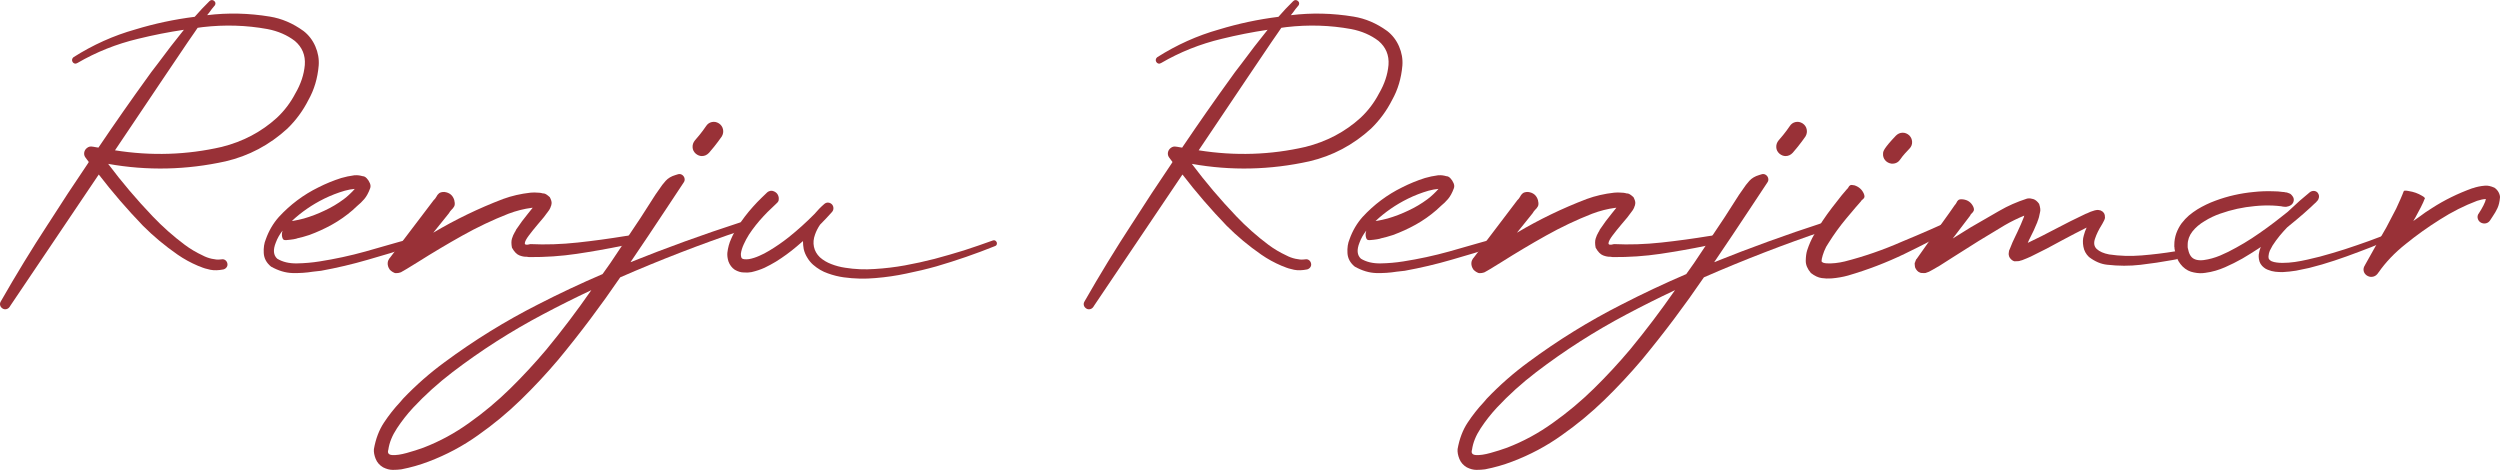 <svg xmlns="http://www.w3.org/2000/svg" id="Layer_2" data-name="Layer 2" viewBox="0 0 1235.34 232.17"><defs><style>      .cls-1 {        fill: #993137;      }    </style></defs><g id="Layer_1-2" data-name="Layer 1"><g><path class="cls-1" d="m149.9,15.25c2.62,2.02,4.59,4.58,5.93,7.67,1.34,3.09,1.89,6.24,1.65,9.45-.54,6.3-2.23,11.98-5.08,17.03-2.67,5.29-6.15,10.02-10.43,14.18-8.86,8.08-19.02,13.46-30.49,16.14-19.38,4.28-38.73,4.7-58.04,1.25,6.83,9.09,14.15,17.71,21.93,25.86,4.93,5.17,10.22,9.87,15.87,14.09,2.79,2.08,5.74,3.83,8.83,5.26,1.43.77,2.96,1.34,4.59,1.69s2.93.48,3.88.36l.98-.09c.71-.12,1.34.03,1.87.45.53.42.86.98.98,1.69.12.65-.02,1.25-.4,1.78-.39.54-.91.89-1.56,1.07-2.44.48-4.58.54-6.42.18-1.84-.36-3.57-.89-5.17-1.6-.36-.12-.68-.24-.98-.36-3.63-1.54-6.99-3.39-10.08-5.53-6.18-4.28-11.89-9.03-17.12-14.27-7.79-8.08-15.07-16.52-21.84-25.32L5.19,150.95l-.45.71c-.42.59-.97.97-1.65,1.11-.68.15-1.32.01-1.92-.4-.59-.42-.97-.94-1.11-1.56-.15-.62-.04-1.23.31-1.83,7.61-13.32,15.39-26.06,23.36-38.25.12-.18.24-.36.36-.54,6.24-9.81,12.63-19.53,19.17-29.16.18-.36.39-.68.62-.98-.24-.36-.51-.71-.8-1.07-.3-.36-.57-.71-.8-1.07-.59-.77-.82-1.62-.67-2.54.15-.92.61-1.68,1.38-2.27.83-.65,1.75-.86,2.76-.62h.18c.48.12.98.21,1.52.27.42.06.8.12,1.16.18.06-.06.12-.12.18-.18,0-.06.03-.12.09-.18,7.9-11.71,15.99-23.27,24.25-34.68.54-.71,1.07-1.46,1.6-2.23,1.07-1.43,2.14-2.82,3.21-4.19,4.16-5.65,8.47-11.23,12.93-16.76-7.61,1.13-15.16,2.62-22.65,4.46-10.7,2.56-20.68,6.54-29.96,11.95-.48.3-.94.39-1.38.27-.45-.12-.79-.39-1.03-.8-.24-.42-.31-.83-.22-1.25.09-.42.31-.77.67-1.07,9.63-6.12,19.82-10.7,30.58-13.73,9.57-2.91,19.35-4.99,29.33-6.24,2.32-2.67,4.75-5.26,7.31-7.76.36-.36.76-.53,1.2-.53s.85.18,1.2.53c.36.3.54.67.54,1.11s-.15.85-.45,1.2l-.18.18c-.83.95-1.64,1.99-2.41,3.12-.36.42-.71.86-1.07,1.34,10.22-1.25,20.57-1.01,31.03.71,5.82.95,11.32,3.3,16.49,7.04Zm-3.92,30.85c2.67-4.58,4.22-9.24,4.64-14,.36-4.81-1.28-8.77-4.9-11.86-3.8-2.91-8.32-4.87-13.55-5.88-10.4-1.9-21.04-2.23-31.92-.98-.48.06-.92.12-1.34.18-.42.06-.83.12-1.25.18-.48.77-.98,1.52-1.52,2.23-1.13,1.67-2.26,3.3-3.39,4.9l-12.57,18.63-23.36,34.77c17.95,2.85,35.54,2.29,52.78-1.69,10.46-2.61,19.53-7.4,27.19-14.35,3.75-3.51,6.81-7.55,9.18-12.13Z"></path><path class="cls-1" d="m204.82,118.49c.42.36.68.79.8,1.29.12.51.03,1-.27,1.47-.36.42-.79.68-1.29.8-.51.12-1,.03-1.47-.27.36.12.55.21.58.27.03.06-.03.1-.18.13-.15.03-.34.08-.58.13-.24,0-.46.02-.67.04-.21.03-.34.1-.4.22l-2.76.71-5.62,1.78-11.23,3.3c-7.55,2.2-15.25,4.01-23.09,5.44-1.31.12-2.65.27-4.01.45-3.33.54-6.7.76-10.12.67-3.42-.09-6.94-1.14-10.57-3.17-2.26-1.84-3.46-4.07-3.61-6.69-.15-2.61.19-4.9,1.03-6.87,1.48-4.16,3.62-7.82,6.42-10.97,5.65-6.12,12.16-11,19.53-14.62,3.62-1.84,7.4-3.39,11.32-4.64,2.02-.59,4.16-1.04,6.42-1.34h.45c1.01-.12,2.26.03,3.75.45.65,0,1.31.34,1.96,1.03.65.68,1.17,1.49,1.56,2.41.39.92.43,1.77.13,2.54-.83,2.26-1.8,4.03-2.9,5.31-1.1,1.28-2.24,2.39-3.43,3.34-.77.65-1.55,1.37-2.32,2.14-3.15,2.73-6.54,5.11-10.16,7.13-3.63,2.02-7.4,3.74-11.32,5.17-1.96.65-4.01,1.22-6.15,1.69,0,.06-.03.09-.09.09-1.01.24-2.08.42-3.21.54-.59.06-1.22.12-1.87.18h-.27c-.18,0-.39-.01-.62-.04-.24-.03-.46-.16-.67-.4-.21-.24-.37-.65-.49-1.25-.18-.95-.12-1.87.18-2.76v-.18c-1.43,1.84-2.53,3.8-3.3,5.88-1.43,3.57-1.19,6.21.71,7.94,2.62,1.6,5.84,2.38,9.67,2.32,3.83-.06,7.59-.39,11.28-.98,7.61-1.19,15.16-2.82,22.65-4.9l11.23-3.21,5.62-1.6,2.94-.8c.24,0,.43-.01.58-.04.15-.03.28-.07.4-.13.18-.06.39-.12.62-.18.24-.06.56-.07.98-.04.42.03,1.04.1,1.87.22Zm-44.76-20.24c-5.88,2.91-11.18,6.57-15.87,10.97.12-.06.24-.09.36-.09h.36c1.72-.3,3.48-.68,5.26-1.16,3.51-1.01,6.92-2.32,10.25-3.92,3.33-1.54,6.48-3.42,9.45-5.62.95-.71,1.93-1.54,2.94-2.5,1.01-.95,1.84-1.81,2.5-2.59-1.55.12-3.18.42-4.9.89-3.51,1.01-6.95,2.35-10.34,4.01Z"></path><path class="cls-1" d="m312.62,116.18c.59-.12,1.13-.01,1.61.31.47.33.77.76.89,1.29.06.6-.08,1.13-.4,1.6-.33.48-.76.77-1.29.89-1.96.36-3.89.74-5.79,1.16-7.55,1.55-15.11,2.88-22.69,4.01-7.58,1.13-15.41,1.66-23.49,1.6-.36-.06-.8-.12-1.34-.18-1.01.06-2.17-.16-3.48-.67-1.31-.5-2.53-1.77-3.66-3.79-.36-1.84-.36-3.34,0-4.5.36-1.16.8-2.18,1.34-3.08.3-.42.54-.86.71-1.34,1.9-2.85,3.86-5.5,5.88-7.94.77-.89,1.49-1.78,2.14-2.67l.18-.18h-.45c-3.8.48-7.67,1.46-11.59,2.94-7.73,3.03-15.31,6.63-22.74,10.79-7.43,4.16-14.77,8.53-22.02,13.11l-5.53,3.39-1.52.89-.98.54c.06,0,.03.03-.09.09-.12.06-.31.13-.58.22s-.56.16-.89.22c-.33.06-.64.09-.94.09,0-.06-.01-.09-.04-.09s-.07.03-.13.09h-.27c-.12,0-.3-.04-.54-.13-.24-.09-.53-.24-.89-.45-.36-.21-.8-.55-1.34-1.03-.48-.65-.79-1.26-.94-1.83-.15-.56-.21-1.08-.18-1.56.03-.48.12-.89.27-1.25s.3-.64.45-.85c.15-.21.25-.34.31-.4.06-.06.03-.03-.09.09l.18-.18,1.96-2.59,7.85-10.34,7.85-10.34,3.92-5.17c.54-.48.98-1.04,1.34-1.69.3-.65.73-1.22,1.29-1.69.56-.48,1.44-.71,2.63-.71,2.62.3,4.28,1.69,4.99,4.19v.18c.3,1.19.27,2.11-.09,2.76-.36.65-.8,1.22-1.34,1.69-.48.48-.89,1.04-1.25,1.69l-4.01,4.99-3.74,4.64c10.88-6.48,22.38-12.04,34.5-16.67,4.22-1.54,8.74-2.59,13.55-3.12,1.19-.12,2.44-.12,3.74,0,.65,0,1.34.09,2.05.27.06.06.13.09.22.09h.31c.12,0,.31.03.58.09.27.06.61.22,1.03.49.42.27.95.7,1.61,1.29.65,1.25.95,2.24.89,2.99-.06.74-.21,1.32-.45,1.74-.06.18-.12.36-.18.54-.36.77-.74,1.4-1.16,1.87l-2.14,2.85c-.89,1.13-1.87,2.29-2.94,3.48-1.61,1.9-3.05,3.7-4.32,5.39-1.28,1.69-1.96,2.97-2.05,3.83-.09.86.82,1.03,2.72.49,7.61.36,15.39.1,23.36-.76,7.96-.86,15.9-1.95,23.81-3.25,1.13-.18,2.26-.33,3.39-.45Zm-112.88,16.85l-.09.09c-.12.12-.16.16-.13.13.03-.03.1-.1.22-.22Z"></path><path class="cls-1" d="m365.4,110.02c.54-.18,1.04-.15,1.52.09.47.24.8.62.98,1.16.18.54.15,1.03-.09,1.47-.24.45-.62.79-1.16,1.03-20.39,6.9-40.45,14.65-60.18,23.27-9.57,14.03-19.76,27.58-30.58,40.66-5.83,6.89-12.01,13.52-18.55,19.88-6.54,6.36-13.58,12.19-21.13,17.48-7.49,5.35-15.63,9.69-24.43,13.02-4.34,1.66-8.83,2.94-13.46,3.83-1.31.18-2.72.27-4.24.27s-3.11-.42-4.77-1.25c-1.72-1.01-2.94-2.39-3.66-4.15-.71-1.75-1.01-3.37-.89-4.86.89-5.05,2.54-9.41,4.95-13.06s5.07-7.03,7.98-10.12c.48-.59.98-1.19,1.52-1.78,6.36-6.66,13.2-12.66,20.51-18.01,14.62-10.82,29.96-20.3,46.01-28.44,10.52-5.41,21.19-10.43,32.01-15.07.59-.83,1.19-1.66,1.78-2.5.71-1.01,1.43-2.02,2.14-3.03l14.89-22.29,7.31-11.41c.65-.89,1.28-1.78,1.87-2.67.95-1.48,2.02-2.88,3.21-4.19,1.19-1.31,2.79-2.26,4.81-2.85l1.16-.36c.71-.24,1.38-.18,2.01.18.62.36,1.05.89,1.29,1.6.24.83.12,1.58-.36,2.23-2.91,4.4-5.83,8.8-8.74,13.2-5.77,8.74-11.62,17.48-17.56,26.21,17.77-7.13,35.72-13.64,53.85-19.53Zm-95.4,62.68c7.79-9.45,15.19-19.23,22.2-29.33-8.08,3.8-16.05,7.79-23.9,11.95-15.75,8.32-30.67,17.86-44.76,28.62-7.01,5.35-13.49,11.2-19.44,17.56-2.91,3.15-5.56,6.52-7.93,10.12-2.38,3.6-3.8,7.12-4.28,10.57-.54,1.66.12,2.56,1.96,2.67,1.84.12,4.22-.22,7.13-1.03,2.91-.8,5.68-1.68,8.29-2.63,8.02-3.09,15.57-7.19,22.65-12.3,7.13-5.05,13.83-10.65,20.11-16.81,6.27-6.15,12.26-12.62,17.97-19.39Zm76.86-95.58c-1.07,0-2.08-.39-3.03-1.16-1.01-.89-1.55-1.96-1.6-3.21-.06-1.25.33-2.38,1.16-3.39,1.66-1.9,2.97-3.51,3.92-4.81.95-1.31,1.46-2.02,1.52-2.14.71-1.13,1.68-1.83,2.9-2.1,1.22-.27,2.39-.04,3.52.67,1.07.71,1.74,1.68,2.01,2.9.27,1.22.07,2.39-.58,3.52-.12.18-.73,1.03-1.83,2.54-1.1,1.52-2.6,3.37-4.5,5.57-1.01,1.07-2.17,1.6-3.48,1.6Z"></path><path class="cls-1" d="m492.54,119.74c.12.42.1.8-.04,1.16-.15.36-.43.6-.85.71-9.45,3.8-19.08,7.13-28.89,9.99-4.88,1.37-9.84,2.56-14.89,3.57-4.99,1.07-10.08,1.81-15.25,2.23-5.17.48-10.4.36-15.69-.36-2.62-.36-5.23-1.01-7.85-1.96-2.62-.89-5.05-2.32-7.31-4.28-1.13-1.01-2.08-2.17-2.85-3.48-.83-1.31-1.43-2.73-1.78-4.28-.24-1.31-.36-2.62-.36-3.92-1.07.95-2.14,1.87-3.21,2.76-3.15,2.67-6.54,5.14-10.16,7.4-1.78,1.07-3.66,2.08-5.62,3.03-1.96.89-4.1,1.6-6.42,2.14-1.19.24-2.47.3-3.83.18-1.43,0-2.91-.45-4.46-1.34-.71-.48-1.34-1.07-1.87-1.78-.54-.71-.95-1.49-1.25-2.32-.48-1.54-.65-2.97-.54-4.28.3-2.55.92-4.84,1.87-6.87.89-2.08,1.93-4.01,3.12-5.8,2.32-3.62,4.87-6.98,7.67-10.08,1.37-1.54,2.79-3.03,4.28-4.46.77-.71,1.52-1.43,2.23-2.14.12-.12.21-.21.27-.27.3-.3.62-.54.98-.71.24-.12.5-.21.8-.27.3-.06.65-.06,1.07,0,1.84.48,2.88,1.64,3.12,3.48v.09c.06.77-.06,1.37-.36,1.78-.18.3-.42.57-.71.8-.12.06-.21.15-.27.27-.71.65-1.43,1.34-2.14,2.05-1.43,1.31-2.79,2.67-4.1,4.1-2.67,2.85-5.05,5.86-7.13,9.01-1.01,1.6-1.87,3.21-2.59,4.81-.77,1.67-1.25,3.24-1.43,4.73,0,.71.06,1.25.18,1.6.06.18.12.33.18.45.06.12.15.21.27.27.24.18.65.3,1.25.36.65.06,1.4.03,2.23-.09,1.61-.3,3.27-.83,4.99-1.6,1.66-.71,3.33-1.57,4.99-2.59,3.27-1.96,6.45-4.16,9.54-6.6,4.46-3.57,8.71-7.4,12.75-11.5,1.49-1.78,3.09-3.42,4.81-4.9.59-.53,1.26-.77,2.01-.71.74.06,1.38.39,1.92.98.42.54.62,1.15.62,1.83s-.24,1.29-.71,1.83c-1.9,2.14-3.86,4.22-5.88,6.24-1.07,1.55-1.9,3.18-2.5,4.9-.77,2.08-.95,4.1-.54,6.06.42,1.96,1.4,3.69,2.94,5.17,1.6,1.43,3.51,2.56,5.71,3.39,2.14.83,4.4,1.43,6.78,1.78,4.81.77,9.69.98,14.62.62,4.99-.3,9.96-.89,14.89-1.78,4.87-.89,9.75-1.96,14.62-3.21,4.87-1.31,9.72-2.7,14.53-4.19,4.75-1.54,9.51-3.18,14.27-4.9.42-.18.8-.18,1.16,0,.36.18.62.48.8.89Z"></path><path class="cls-1" d="m685.39,15.25c2.62,2.02,4.59,4.58,5.93,7.67,1.34,3.09,1.89,6.24,1.65,9.45-.54,6.3-2.23,11.98-5.08,17.03-2.67,5.29-6.15,10.02-10.43,14.18-8.86,8.08-19.02,13.46-30.49,16.14-19.38,4.28-38.73,4.7-58.04,1.25,6.83,9.09,14.15,17.71,21.93,25.86,4.93,5.17,10.22,9.87,15.87,14.09,2.79,2.08,5.74,3.83,8.83,5.26,1.43.77,2.96,1.34,4.59,1.69s2.93.48,3.88.36l.98-.09c.71-.12,1.34.03,1.87.45.53.42.86.98.98,1.69.12.65-.02,1.25-.4,1.78-.39.54-.91.89-1.56,1.07-2.44.48-4.58.54-6.42.18-1.84-.36-3.57-.89-5.17-1.6-.36-.12-.68-.24-.98-.36-3.63-1.54-6.99-3.39-10.08-5.53-6.18-4.28-11.89-9.03-17.12-14.27-7.79-8.08-15.07-16.52-21.84-25.32l-43.6,64.73-.45.71c-.42.59-.97.97-1.65,1.11-.68.15-1.32.01-1.92-.4-.59-.42-.97-.94-1.11-1.56-.15-.62-.04-1.23.31-1.83,7.61-13.32,15.39-26.06,23.36-38.25.12-.18.24-.36.36-.54,6.24-9.81,12.63-19.53,19.17-29.16.18-.36.39-.68.62-.98-.24-.36-.51-.71-.8-1.07-.3-.36-.57-.71-.8-1.07-.59-.77-.82-1.62-.67-2.54.15-.92.61-1.68,1.38-2.27.83-.65,1.75-.86,2.76-.62h.18c.48.12.98.21,1.52.27.42.06.8.12,1.16.18.06-.06.12-.12.18-.18,0-.06.03-.12.09-.18,7.91-11.71,15.99-23.27,24.25-34.68.54-.71,1.07-1.46,1.6-2.23,1.07-1.43,2.14-2.82,3.21-4.19,4.16-5.65,8.47-11.23,12.93-16.76-7.61,1.13-15.16,2.62-22.65,4.46-10.7,2.56-20.68,6.54-29.96,11.95-.48.3-.94.39-1.38.27-.45-.12-.79-.39-1.03-.8-.24-.42-.31-.83-.22-1.25.09-.42.31-.77.67-1.07,9.63-6.12,19.82-10.7,30.58-13.73,9.57-2.91,19.35-4.99,29.33-6.24,2.32-2.67,4.75-5.26,7.31-7.76.36-.36.76-.53,1.2-.53s.85.18,1.2.53c.36.3.54.67.54,1.11s-.15.85-.45,1.2l-.18.18c-.83.95-1.64,1.99-2.41,3.12-.36.42-.71.86-1.07,1.34,10.22-1.25,20.57-1.01,31.03.71,5.82.95,11.32,3.3,16.49,7.04Zm-3.92,30.85c2.67-4.58,4.22-9.24,4.64-14,.36-4.81-1.28-8.77-4.9-11.86-3.8-2.91-8.32-4.87-13.55-5.88-10.4-1.9-21.04-2.23-31.92-.98-.48.06-.92.12-1.34.18-.42.06-.83.12-1.25.18-.48.77-.98,1.52-1.52,2.23-1.13,1.67-2.26,3.3-3.39,4.9l-12.57,18.63-23.36,34.77c17.95,2.85,35.54,2.29,52.78-1.69,10.46-2.61,19.53-7.4,27.19-14.35,3.75-3.51,6.81-7.55,9.18-12.13Z"></path><path class="cls-1" d="m740.32,118.49c.42.36.68.79.8,1.29.12.51.03,1-.27,1.47-.36.42-.79.68-1.29.8-.51.12-1,.03-1.47-.27.36.12.55.21.58.27.03.06-.03.1-.18.13-.15.03-.34.08-.58.13-.24,0-.46.02-.67.04-.21.03-.34.1-.4.22l-2.76.71-5.62,1.78-11.23,3.3c-7.55,2.2-15.25,4.01-23.09,5.44-1.31.12-2.65.27-4.01.45-3.33.54-6.7.76-10.12.67-3.42-.09-6.94-1.14-10.57-3.17-2.26-1.84-3.46-4.07-3.61-6.69-.15-2.61.19-4.9,1.03-6.87,1.48-4.16,3.62-7.82,6.42-10.97,5.65-6.12,12.16-11,19.53-14.62,3.62-1.84,7.4-3.39,11.32-4.64,2.02-.59,4.16-1.04,6.42-1.34h.45c1.01-.12,2.26.03,3.75.45.65,0,1.31.34,1.96,1.03.65.68,1.17,1.49,1.56,2.41.39.92.43,1.77.13,2.54-.83,2.26-1.8,4.03-2.9,5.31-1.1,1.28-2.24,2.39-3.43,3.34-.77.65-1.55,1.37-2.32,2.14-3.15,2.73-6.54,5.11-10.16,7.13-3.63,2.02-7.4,3.74-11.32,5.17-1.96.65-4.01,1.22-6.15,1.69,0,.06-.03.09-.09.09-1.01.24-2.08.42-3.21.54-.59.06-1.22.12-1.87.18h-.27c-.18,0-.39-.01-.62-.04-.24-.03-.46-.16-.67-.4-.21-.24-.37-.65-.49-1.25-.18-.95-.12-1.87.18-2.76v-.18c-1.43,1.84-2.53,3.8-3.3,5.88-1.43,3.57-1.19,6.21.71,7.94,2.62,1.6,5.84,2.38,9.67,2.32,3.83-.06,7.59-.39,11.28-.98,7.61-1.19,15.16-2.82,22.65-4.9l11.23-3.21,5.62-1.6,2.94-.8c.24,0,.43-.01.58-.04.15-.03.28-.07.4-.13.18-.06.39-.12.62-.18.24-.06.56-.07.98-.04.42.03,1.04.1,1.87.22Zm-44.76-20.24c-5.88,2.91-11.18,6.57-15.87,10.97.12-.06.24-.09.36-.09h.36c1.72-.3,3.48-.68,5.26-1.16,3.51-1.01,6.92-2.32,10.25-3.92,3.33-1.54,6.48-3.42,9.45-5.62.95-.71,1.93-1.54,2.94-2.5,1.01-.95,1.84-1.81,2.5-2.59-1.55.12-3.18.42-4.9.89-3.51,1.01-6.95,2.35-10.34,4.01Z"></path><path class="cls-1" d="m848.11,116.18c.59-.12,1.13-.01,1.61.31.47.33.77.76.89,1.29.06.6-.08,1.13-.4,1.6-.33.48-.76.77-1.29.89-1.96.36-3.89.74-5.79,1.16-7.55,1.55-15.11,2.88-22.69,4.01-7.58,1.13-15.41,1.66-23.49,1.6-.36-.06-.8-.12-1.34-.18-1.01.06-2.17-.16-3.48-.67-1.31-.5-2.53-1.77-3.66-3.79-.36-1.84-.36-3.34,0-4.5.36-1.16.8-2.18,1.34-3.08.3-.42.54-.86.71-1.34,1.9-2.85,3.86-5.5,5.88-7.94.77-.89,1.49-1.78,2.14-2.67l.18-.18h-.45c-3.8.48-7.67,1.46-11.59,2.94-7.73,3.03-15.31,6.63-22.74,10.79-7.43,4.16-14.77,8.53-22.02,13.11l-5.53,3.39-1.52.89-.98.54c.06,0,.03.03-.09.09-.12.06-.31.13-.58.22s-.56.16-.89.22c-.33.06-.64.09-.94.09,0-.06-.01-.09-.04-.09s-.07.03-.13.09h-.27c-.12,0-.3-.04-.54-.13-.24-.09-.53-.24-.89-.45-.36-.21-.8-.55-1.34-1.03-.48-.65-.79-1.26-.94-1.83-.15-.56-.21-1.08-.18-1.56.03-.48.12-.89.27-1.25s.3-.64.45-.85c.15-.21.25-.34.31-.4.06-.06.03-.03-.09.09l.18-.18,1.96-2.59,7.85-10.34,7.85-10.34,3.92-5.17c.54-.48.98-1.04,1.34-1.69.3-.65.73-1.22,1.29-1.69.56-.48,1.44-.71,2.63-.71,2.62.3,4.28,1.69,4.99,4.19v.18c.3,1.19.27,2.11-.09,2.76-.36.65-.8,1.22-1.34,1.69-.48.48-.89,1.04-1.25,1.69l-4.01,4.99-3.74,4.64c10.88-6.48,22.38-12.04,34.5-16.67,4.22-1.54,8.74-2.59,13.55-3.12,1.19-.12,2.44-.12,3.74,0,.65,0,1.34.09,2.05.27.06.06.13.09.22.09h.31c.12,0,.31.03.58.09.27.06.61.22,1.03.49.42.27.95.7,1.61,1.29.65,1.25.95,2.24.89,2.99-.06.74-.21,1.32-.45,1.74-.06.18-.12.36-.18.54-.36.77-.74,1.4-1.16,1.87l-2.14,2.85c-.89,1.13-1.87,2.29-2.94,3.48-1.61,1.9-3.05,3.7-4.32,5.39-1.28,1.69-1.96,2.97-2.05,3.83-.09.86.82,1.03,2.72.49,7.61.36,15.39.1,23.36-.76,7.96-.86,15.9-1.95,23.81-3.25,1.13-.18,2.26-.33,3.39-.45Zm-112.88,16.85l-.09.09c-.12.12-.16.16-.13.13.03-.03.1-.1.22-.22Z"></path><path class="cls-1" d="m900.89,110.02c.54-.18,1.04-.15,1.52.09.47.24.8.62.98,1.16.18.54.15,1.03-.09,1.47-.24.45-.62.79-1.16,1.03-20.39,6.9-40.45,14.65-60.18,23.27-9.57,14.03-19.76,27.58-30.58,40.66-5.83,6.89-12.01,13.52-18.55,19.88-6.54,6.36-13.58,12.19-21.13,17.48-7.49,5.35-15.63,9.69-24.43,13.02-4.34,1.66-8.83,2.94-13.46,3.83-1.31.18-2.72.27-4.24.27s-3.11-.42-4.77-1.25c-1.72-1.01-2.94-2.39-3.66-4.15-.71-1.75-1.01-3.37-.89-4.86.89-5.05,2.54-9.41,4.95-13.06s5.07-7.03,7.98-10.12c.48-.59.98-1.19,1.52-1.78,6.36-6.66,13.2-12.66,20.51-18.01,14.62-10.82,29.96-20.3,46.01-28.44,10.52-5.41,21.19-10.43,32.01-15.07.59-.83,1.19-1.66,1.78-2.5.71-1.01,1.43-2.02,2.14-3.03l14.89-22.29,7.31-11.41c.65-.89,1.28-1.78,1.87-2.67.95-1.48,2.02-2.88,3.21-4.19,1.19-1.31,2.79-2.26,4.81-2.85l1.16-.36c.71-.24,1.38-.18,2.01.18.62.36,1.05.89,1.29,1.6.24.83.12,1.58-.36,2.23-2.91,4.4-5.83,8.8-8.74,13.2-5.77,8.74-11.62,17.48-17.56,26.21,17.77-7.13,35.72-13.64,53.85-19.53Zm-95.4,62.68c7.79-9.45,15.19-19.23,22.2-29.33-8.08,3.8-16.05,7.79-23.9,11.95-15.75,8.32-30.67,17.86-44.76,28.62-7.01,5.35-13.49,11.2-19.44,17.56-2.91,3.15-5.56,6.52-7.93,10.12-2.38,3.6-3.8,7.12-4.28,10.57-.54,1.66.12,2.56,1.96,2.67,1.84.12,4.22-.22,7.13-1.03,2.91-.8,5.68-1.68,8.29-2.63,8.02-3.09,15.57-7.19,22.65-12.3,7.13-5.05,13.83-10.65,20.11-16.81,6.27-6.15,12.26-12.62,17.97-19.39Zm76.86-95.58c-1.07,0-2.08-.39-3.03-1.16-1.01-.89-1.55-1.96-1.6-3.21-.06-1.25.33-2.38,1.16-3.39,1.66-1.9,2.97-3.51,3.92-4.81.95-1.31,1.46-2.02,1.52-2.14.71-1.13,1.68-1.83,2.9-2.1,1.22-.27,2.39-.04,3.52.67,1.07.71,1.74,1.68,2.01,2.9.27,1.22.07,2.39-.58,3.52-.12.18-.73,1.03-1.83,2.54-1.1,1.52-2.6,3.37-4.5,5.57-1.01,1.07-2.17,1.6-3.48,1.6Z"></path><path class="cls-1" d="m970.44,108.06c.24.48.28.95.13,1.43-.15.48-.46.83-.94,1.07-.71.42-1.46.83-2.23,1.25-8.56,4.76-17.3,9.29-26.21,13.6-8.92,4.31-18.25,7.89-28,10.74-2.56.71-5.29,1.19-8.2,1.43h-.27c-1.37.12-2.9.06-4.59-.18-1.69-.24-3.46-1.07-5.3-2.5-1.72-2.02-2.57-4.04-2.54-6.06.03-2.02.25-3.71.67-5.08.95-2.91,2.11-5.53,3.48-7.85,2.67-4.69,5.62-9.12,8.83-13.29l4.81-6.15,2.5-2.94c.36-.3.62-.62.8-.98.18-.42.46-.74.85-.98.39-.24,1.05-.24,2.01,0h.09c2.2.71,3.75,2.08,4.64,4.1.36.89.43,1.55.22,1.96-.21.42-.49.74-.85.98-.36.24-.62.54-.8.89l-2.5,2.85-4.81,5.71c-3.21,3.86-6.09,7.85-8.65,11.95-.89,1.25-1.62,2.6-2.18,4.06-.57,1.46-.95,2.71-1.16,3.74-.21,1.04-.19,1.56.04,1.56.3.42,1.07.67,2.32.76,1.25.09,2.69.04,4.32-.13,1.63-.18,3.17-.45,4.59-.8,9.57-2.44,19.02-5.71,28.35-9.81,9.39-3.86,18.72-7.96,28-12.3.54-.24,1.04-.27,1.52-.09.48.18.83.53,1.07,1.07Zm-35.75-27.19c-1.31-.18-2.36-.74-3.17-1.69-.8-.95-1.15-2.08-1.03-3.39,0-.3.06-.62.18-.98s.37-.83.76-1.43c.39-.59,1.01-1.41,1.87-2.45.86-1.04,2.04-2.33,3.52-3.88.95-.95,2.04-1.44,3.25-1.47,1.22-.03,2.33.4,3.34,1.29.89.89,1.37,1.96,1.43,3.21.06,1.25-.36,2.35-1.25,3.3-.66.65-1.44,1.5-2.36,2.54-.92,1.04-1.59,1.89-2.01,2.54-1.01,1.6-2.38,2.41-4.1,2.41h-.45Z"></path><path class="cls-1" d="m1074.76,124.2c.54-.06,1.03.06,1.47.36.45.3.73.71.85,1.25.06.54-.06,1.01-.36,1.43-.3.42-.71.71-1.25.89-.65.12-1.31.24-1.96.36-5.23.95-10.51,1.74-15.83,2.36-5.32.62-10.8.61-16.45-.04-3.03-.3-6.03-1.57-9-3.83-1.49-1.43-2.41-3.13-2.76-5.13-.36-1.99-.3-3.79.18-5.39.36-1.43.83-2.76,1.43-4.01-3.92,1.96-7.88,4.01-11.86,6.15-5.11,2.85-10.37,5.59-15.78,8.2-1.31.59-2.73,1.19-4.28,1.78-.24.06-.48.12-.71.18-.24.12-.57.21-.98.27-.42.06-1.07.09-1.96.09-.65-.12-1.28-.49-1.87-1.11-.59-.62-.92-1.23-.98-1.83-.06-.12-.09-.24-.09-.36v-.62l.18-1.34.54-1.25c.77-2.02,1.57-3.86,2.41-5.53.42-.77.8-1.57,1.16-2.41,1.19-2.5,2.26-4.96,3.21-7.4.06-.12.09-.24.09-.36.06-.12.09-.24.09-.36-3.21,1.31-6.42,2.88-9.63,4.73l-12.84,7.76-12.84,8.11-6.42,4.1-3.39,1.96-1.96,1.07c-.36.18-.92.39-1.69.62-.12,0-.37.02-.76.04-.39.03-.73.02-1.03-.04-.18,0-.36-.01-.54-.04-.18-.03-.36-.1-.54-.22-.42-.12-.85-.42-1.29-.89-.45-.48-.79-1.04-1.03-1.69-.06-.42-.1-.76-.13-1.03-.03-.27-.04-.48-.04-.62v-.36c0-.09.02-.15.04-.18.03-.03.04-.07.04-.13.06,0,.1-.03.13-.09.03-.06.04-.15.04-.27.12-.42.27-.8.45-1.16l.09-.09.18-.18,10.7-15.16,5.44-7.58,2.67-3.83c.36-.36.65-.77.89-1.25.18-.47.47-.89.89-1.25.42-.36,1.13-.48,2.14-.36h.18c2.32.3,3.98,1.46,4.99,3.48.42.89.52,1.59.31,2.1-.21.51-.52.94-.94,1.29-.42.36-.71.77-.89,1.25l-2.85,3.74-5.71,7.49,8.74-5.44,13.28-7.67c.42-.24.83-.48,1.25-.71,3.98-2.32,8.44-4.28,13.37-5.88l.45-.09c.83-.12,1.75-.01,2.76.31,1.01.33,1.96,1.11,2.85,2.36.59,1.84.74,3.21.45,4.1-.3,1.78-.71,3.3-1.25,4.55-.06.12-.09.24-.09.36-1.13,2.79-2.35,5.44-3.66,7.94-.12.3-.27.59-.45.89-.18.48-.39.95-.62,1.43,4.64-2.2,9.24-4.52,13.82-6.95,4.81-2.55,9.75-5.02,14.8-7.4.24-.12.48-.21.71-.27,1.01-.54,2.26-1.01,3.74-1.43.18,0,.33-.03.45-.09.18-.06.43-.1.76-.13.33-.03.88.04,1.65.22.06.06.12.09.18.09.3.12.56.27.8.45.24.18.5.48.8.89.18.36.3.7.36,1.03.06.33.09.76.09,1.29-.18.65-.33,1.07-.45,1.25-.36.71-.66,1.28-.89,1.69-.06.12-.15.27-.27.45-1.49,2.38-2.59,4.64-3.3,6.78-.77,2.2-.49,3.92.85,5.17,1.34,1.25,3.37,2.14,6.11,2.67,5.17.77,10.52.94,16.05.49,5.53-.45,11.03-1.11,16.5-2.01Z"></path><path class="cls-1" d="m1178.63,117.69c.12.42.1.8-.04,1.16-.15.36-.43.62-.85.8-3.92,1.66-7.91,3.24-11.95,4.73-4.04,1.55-8.11,3-12.21,4.37-4.1,1.37-8.29,2.59-12.57,3.66-2.08.48-4.22.92-6.42,1.34-2.2.36-4.43.59-6.69.71-1.19,0-2.38-.06-3.57-.18-1.19-.12-2.44-.45-3.75-.98-.65-.24-1.28-.59-1.87-1.07-.65-.48-1.22-1.1-1.69-1.87-.42-.71-.68-1.49-.8-2.32-.12-.77-.15-1.52-.09-2.23.18-1.37.5-2.61.98-3.74v-.09c-.06.06-.15.15-.27.27-.3.18-.57.36-.8.54-2.62,1.72-5.29,3.39-8.02,4.99-2.73,1.55-5.59,2.97-8.56,4.28-1.49.65-3.03,1.22-4.64,1.69-1.61.48-3.3.83-5.08,1.07-1.78.3-3.66.24-5.62-.18-1.01-.18-1.99-.5-2.94-.98-1.01-.54-1.9-1.19-2.67-1.96-1.55-1.6-2.59-3.33-3.12-5.17-.3-.95-.54-1.87-.71-2.76-.06-.3-.12-.62-.18-.98v-.45c0-.12-.03-.24-.09-.36v-.98c0-1.96.33-3.86.98-5.71.65-1.78,1.52-3.42,2.59-4.9,1.13-1.48,2.35-2.79,3.66-3.92,1.37-1.13,2.76-2.14,4.19-3.03,2.85-1.72,5.83-3.15,8.92-4.28,3.03-1.13,6.12-2.05,9.27-2.76,3.15-.71,6.33-1.22,9.54-1.52,3.21-.36,6.45-.48,9.72-.36,1.61,0,3.24.12,4.9.36h.36c.3.06.59.12.89.18.42,0,.8.09,1.16.27.42.12.83.3,1.25.54.36.3.68.65.98,1.07.54.71.73,1.49.58,2.32-.15.83-.58,1.52-1.29,2.05-.06,0-.12.03-.18.09l-.27.18c-.42.24-.83.39-1.25.45-.36.12-.71.18-1.07.18s-.71-.03-1.07-.09c-.18-.06-.39-.09-.62-.09-.12-.06-.24-.09-.36-.09-1.43-.18-2.85-.3-4.28-.36-2.91-.12-5.85-.03-8.83.27-5.88.53-11.59,1.78-17.12,3.74-2.73.95-5.29,2.17-7.67,3.66-2.44,1.43-4.46,3.15-6.06,5.17-1.55,2.02-2.32,4.19-2.32,6.51v1.25c.06.18.09.36.09.53.12.6.27,1.19.45,1.78.36,1.13.86,2.02,1.52,2.67.59.59,1.4,1.01,2.41,1.25,1.07.24,2.26.27,3.57.09,2.62-.36,5.29-1.1,8.02-2.23,2.67-1.13,5.32-2.44,7.94-3.92,2.62-1.43,5.2-2.97,7.76-4.64,5.05-3.33,9.96-6.89,14.71-10.7,1.01-.77,1.99-1.54,2.94-2.32.36-.36.74-.71,1.16-1.07,3.15-3.03,6.42-5.91,9.81-8.65.65-.48,1.35-.68,2.1-.62.74.06,1.35.39,1.83.98.65.95.77,1.9.36,2.85,0,.12-.03.21-.09.27,0,.06-.01.1-.04.13-.03.03-.08.08-.13.13l-.09.18c-.06.12-.12.21-.18.27-.12.12-.21.21-.27.27-.18.18-.33.36-.45.53-.3.3-.59.57-.89.8-.59.59-1.19,1.16-1.78,1.69-1.13,1.07-2.29,2.11-3.48,3.12-2.32,2.02-4.7,4.01-7.13,5.97-.24.18-.45.36-.62.54-.12.06-.24.15-.36.27-1.25,1.31-2.47,2.67-3.66,4.1-1.31,1.6-2.5,3.24-3.57,4.9-.48.83-.92,1.67-1.34,2.5-.36.89-.57,1.72-.62,2.5-.06.36-.06.68,0,.98,0,.24.06.45.18.62.12.24.3.45.54.62.18.18.45.36.8.53.71.3,1.54.51,2.5.62.89.12,1.84.18,2.85.18,2.02,0,4.07-.15,6.15-.45,2.02-.3,4.07-.68,6.15-1.16,4.1-.89,8.2-1.96,12.3-3.21,4.1-1.19,8.17-2.5,12.22-3.92,4.04-1.37,8.05-2.82,12.04-4.37.42-.12.8-.09,1.16.09s.62.45.8.8Z"></path><path class="cls-1" d="m1232.57,92.73c.95.65,1.66,1.46,2.14,2.41.47.95.68,1.78.62,2.5-.18,2.08-.59,3.82-1.25,5.22-.66,1.4-1.4,2.69-2.23,3.88-.48.65-.92,1.34-1.34,2.05-.48.77-1.13,1.28-1.96,1.52-.83.24-1.69.15-2.59-.27-.77-.42-1.29-1.04-1.56-1.87-.27-.83-.19-1.63.22-2.41.06-.06.12-.12.18-.18l.09-.18c.83-1.25,1.59-2.54,2.27-3.88.68-1.34,1.08-2.39,1.2-3.17h-.09c-1.25.06-2.67.36-4.28.89-6.3,2.38-12.42,5.47-18.37,9.27-5.88,3.69-11.5,7.7-16.85,12.04-5.47,4.34-9.96,9.04-13.46,14.09-.06.06-.12.12-.18.18,0,.06-.03.12-.09.18l-.36.45c-.65.77-1.49,1.22-2.5,1.34-1.01.12-1.96-.15-2.85-.8-.77-.6-1.23-1.34-1.38-2.23s.04-1.75.58-2.59l.09-.09v-.09c3.45-6.24,6.96-12.42,10.52-18.55l4.9-9.36,2.14-4.73.98-2.32.45-1.16c0-.06.03-.12.09-.18,0-.12.04-.22.13-.31.09-.09.28-.15.58-.18.3-.03.77.02,1.43.13l.45.09c2.38.36,4.55,1.13,6.51,2.32.54.3.91.55,1.11.76.21.21.31.39.31.53s-.06.28-.18.4c0,.06-.03.12-.09.18l-.54,1.34-1.25,2.59-2.67,4.99c-.18.3-.36.6-.54.89-.12.3-.27.57-.45.8,1.01-.71,2.02-1.43,3.03-2.14,2.02-1.54,4.1-2.97,6.24-4.28,6.06-3.92,12.72-7.19,19.97-9.81h.18c1.78-.65,3.8-1.07,6.06-1.25,1.25-.12,2.76.21,4.55.98Z"></path></g></g></svg>